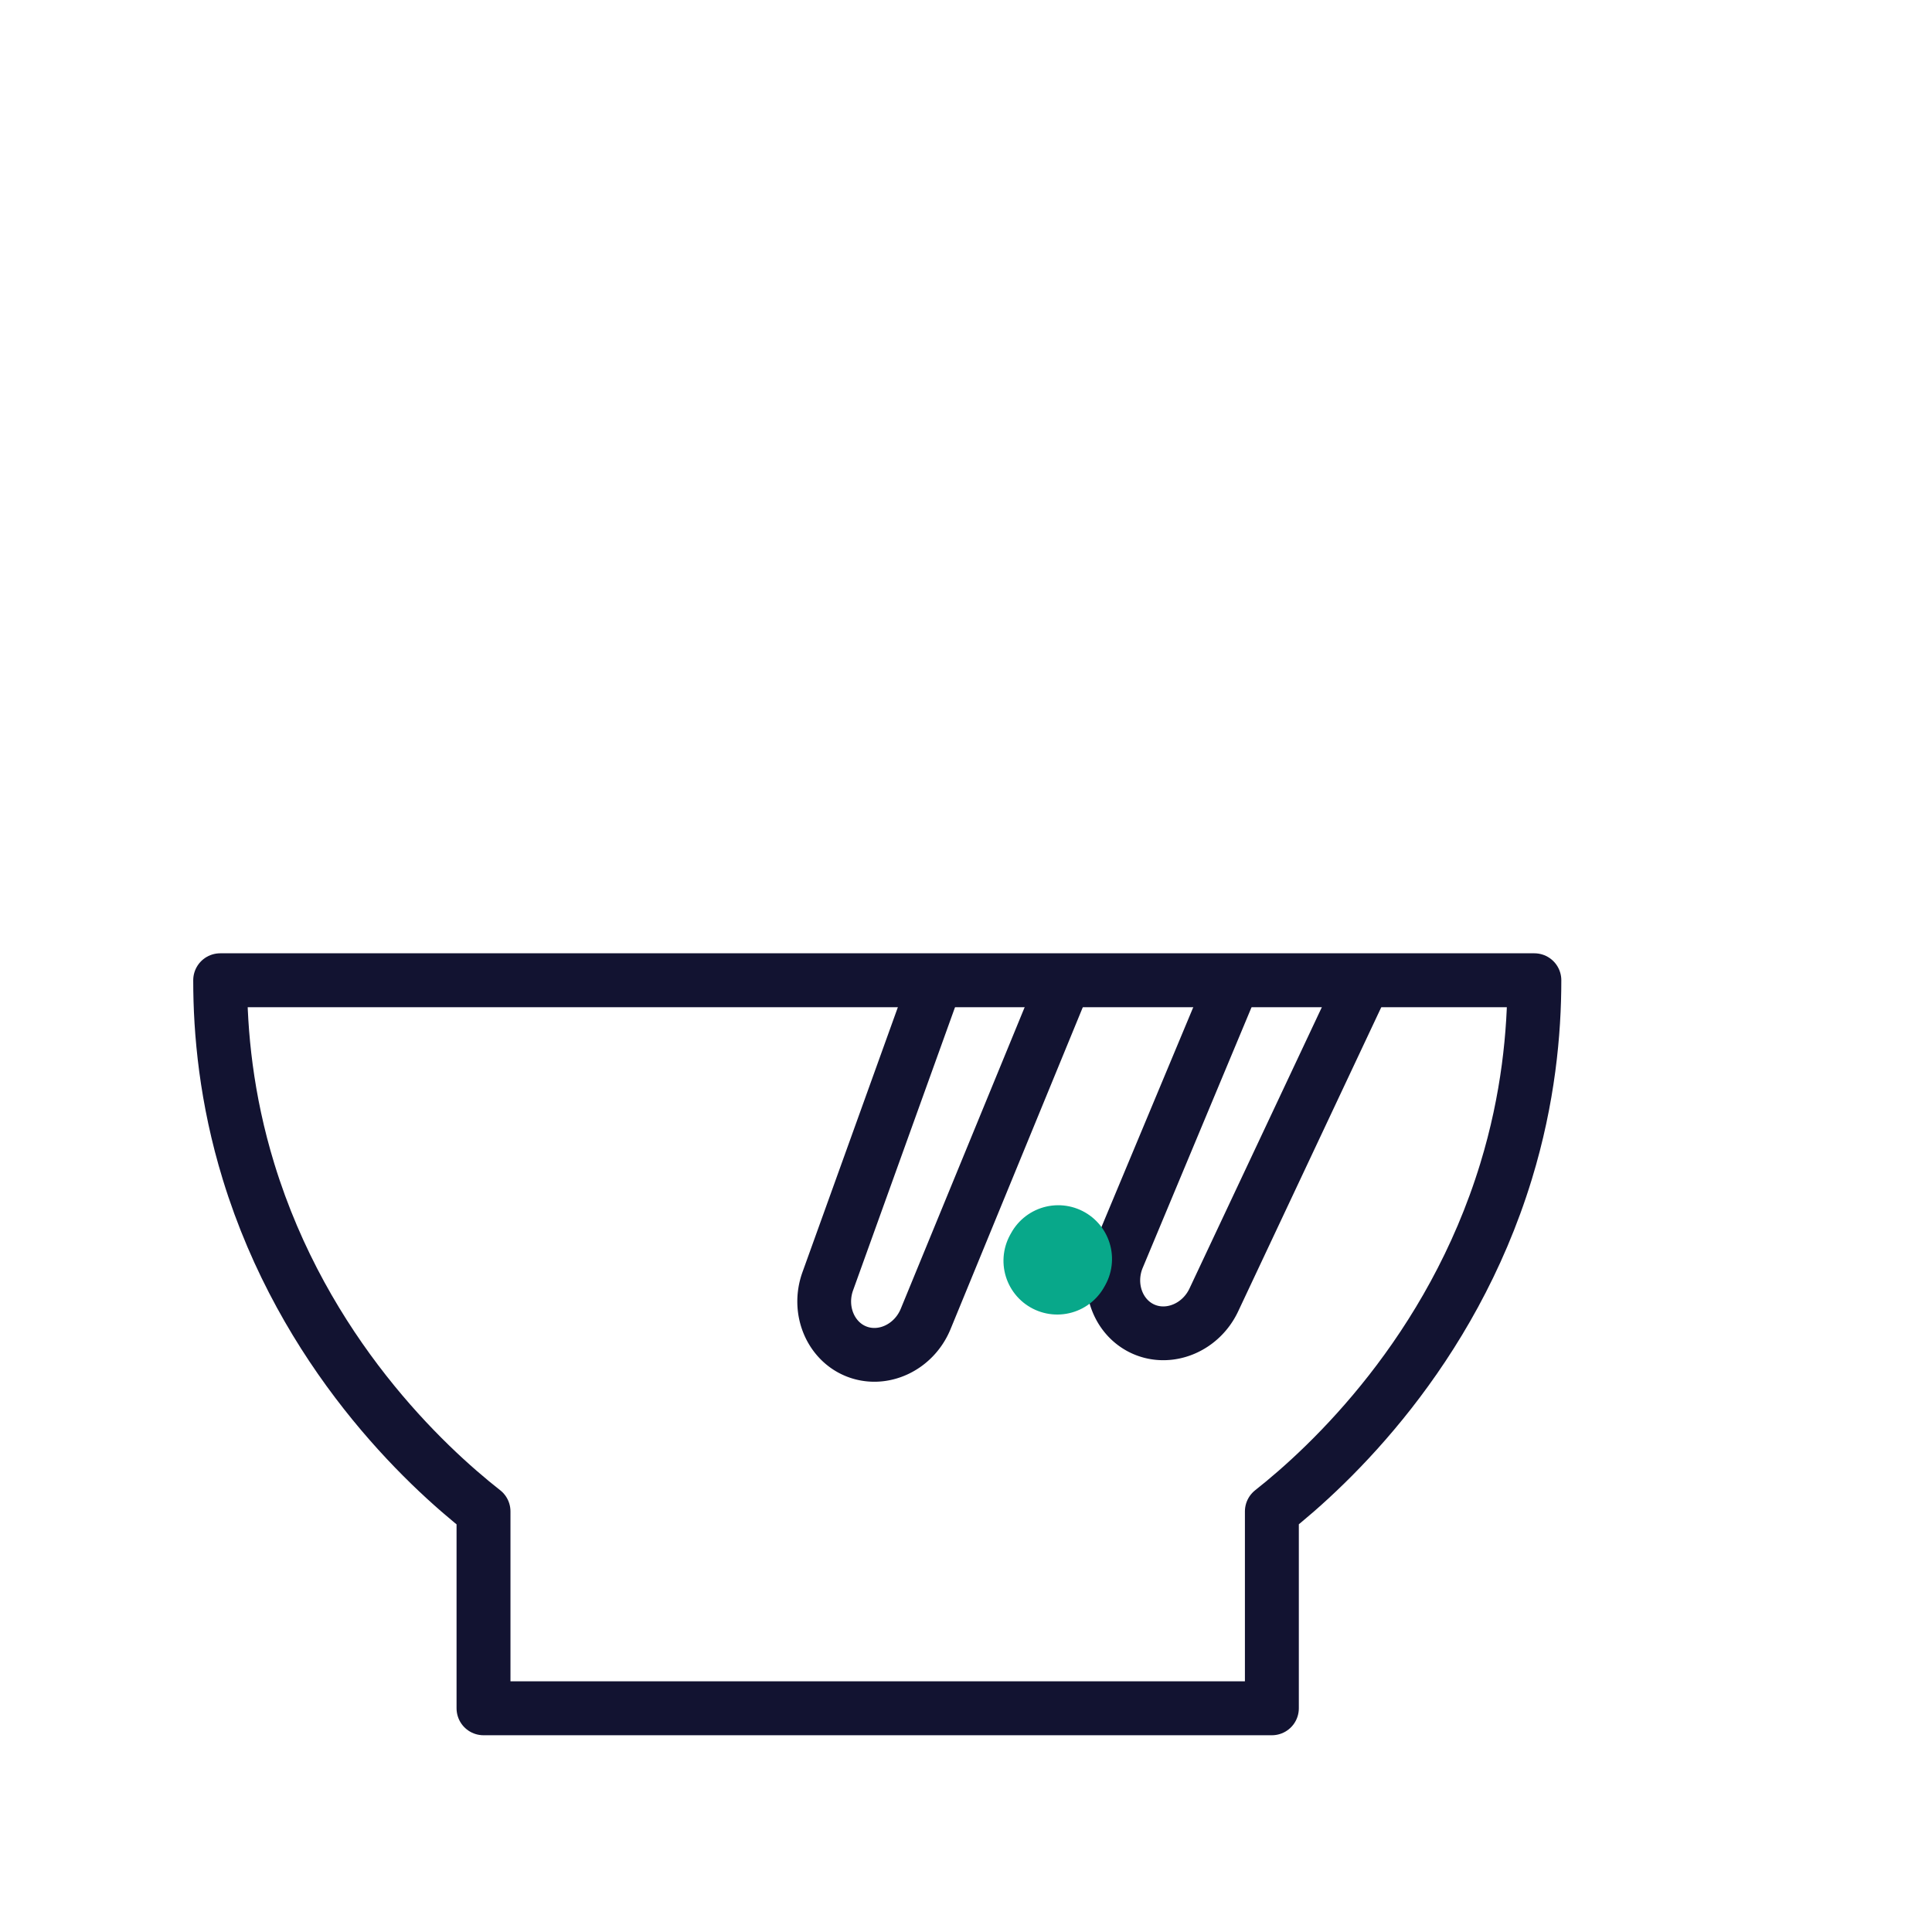 <svg xmlns="http://www.w3.org/2000/svg" width="430" height="430" style="width:100%;height:100%;transform:translate3d(0,0,0);content-visibility:visible" viewBox="0 0 430 430"><defs><clipPath id="e"><path d="M0 0h430v430H0z"/></clipPath><clipPath id="j"><path d="M0 0h430v430H0z"/></clipPath><clipPath id="k"><path d="M0 0h430v430H0z"/></clipPath><clipPath id="f"><path d="M0 0h430v430H0z"/></clipPath><clipPath id="g"><path d="M0 0h430v430H0z"/></clipPath><filter id="a" width="100%" height="100%" x="0%" y="0%" filterUnits="objectBoundingBox"><feComponentTransfer in="SourceGraphic"><feFuncA tableValues="1.0 0.0" type="table"/></feComponentTransfer></filter><filter id="c" width="100%" height="100%" x="0%" y="0%" filterUnits="objectBoundingBox"><feComponentTransfer in="SourceGraphic"><feFuncA tableValues="1.0 0.0" type="table"/></feComponentTransfer></filter><mask id="l" mask-type="alpha"><g filter="url(#a)"><path fill="#fff" d="M0 0h430v430H0z" opacity="0"/><use xmlns:ns1="http://www.w3.org/1999/xlink" ns1:href="#b"/></g></mask><mask id="h" mask-type="alpha"><g filter="url(#c)"><path fill="#fff" d="M0 0h430v430H0z" opacity="0"/><use xmlns:ns2="http://www.w3.org/1999/xlink" ns2:href="#d"/></g></mask><g id="b" style="display:none"><path/><path fill-opacity="0" stroke-linecap="round" stroke-linejoin="round" class="primary"/></g><g id="d" style="display:block"><path fill="red" d="M283.077 336.39v43.819H107.614V336.39c-12.951-10.148-39.935-35.347-52.29-75.618-4.987-16.255-6.324-31.001-6.318-42.599h292.493c.001 11.593-1.338 26.313-6.3 42.538-12.303 40.225-39.159 65.463-52.122 75.679"/><path fill-opacity="0" stroke="#121331" stroke-linecap="round" stroke-linejoin="round" stroke-width="0" d="M283.077 336.39v43.819H107.614V336.39c-12.951-10.148-39.935-35.347-52.29-75.618-4.987-16.255-6.324-31.001-6.318-42.599h292.493c.001 11.593-1.338 26.313-6.3 42.538-12.303 40.225-39.159 65.463-52.122 75.679" class="primary"/></g></defs><g fill="none" clip-path="url(#e)"><g clip-path="url(#f)" style="display:block"><g clip-path="url(#g)" mask="url(#h)" style="display:block"><g stroke-linecap="round" stroke-linejoin="round" stroke-width="11.97" style="display:block"><path stroke="#08A88A" d="M326.477 93.969c1.816-.567 8.95-2.56 16.904.898 8.314 3.614 11.703 10.652 12.45 12.312" class="secondary"/><path stroke="#121331" d="M344.106 51.695q-.192.43-.373.862l-94.92 227.303c-2.632 6.305-.048 13.42 5.69 15.966 5.73 2.543 12.74-.314 15.65-6.496L375.027 66.445c.46-.97.875-1.95 1.242-2.931.147-.375.282-.746.417-1.116.036-.082.061-.159.077-.24 2.626-8.186-1.292-17.212-9.334-20.782-8.075-3.583-17.442-.394-21.736 7.12a8 8 0 0 0-.218.403c-.1.181-.203.37-.299.562-.37.725-.733 1.474-1.07 2.234" class="primary"/></g><path stroke="#08A88A" stroke-linecap="round" stroke-linejoin="round" stroke-width="21" d="m-.197.893.39-.005" class="secondary" style="display:block" transform="rotate(-60 359.67 -63.169)scale(1.14)"/><path class="secondary" style="display:none"/><g stroke-linecap="round" stroke-linejoin="round" stroke-width="11.97" style="display:block"><path stroke="#08A88A" d="M282.55 107.196c-.884-1.685-4.519-8.137-12.589-11.316-8.434-3.324-15.808-.744-17.509-.098" class="secondary"/><path stroke="#121331" d="M299.975 64.839c-.113.291-.224.584-.345.873l-93.61 227.845c-2.598 6.32-9.456 9.523-15.314 7.267-5.849-2.252-8.786-9.23-6.471-15.659l83.445-231.76q.541-1.52 1.195-2.952c.162-.37.327-.726.494-1.084a1.2 1.2 0 0 1 .115-.224c3.932-7.646 13.086-11.257 21.296-8.095 8.244 3.176 12.613 12.054 10.335 20.405-.037.148-.084.293-.13.438a14 14 0 0 1-.186.609c-.251.775-.526 1.56-.825 2.337" class="primary"/></g></g><path stroke="#121331" stroke-linecap="round" stroke-linejoin="round" stroke-width="12" d="M68.077 121.39v43.819h-175.463V121.39c-12.951-10.148-39.935-35.347-52.29-75.618-4.987-16.255-6.324-31.001-6.318-42.599h292.493c.001 11.593-1.338 26.313-6.3 42.538-12.303 40.225-39.159 65.463-52.122 75.679" class="primary" style="display:block" transform="translate(215 215)"/></g><g clip-path="url(#j)" style="display:none"><g clip-path="url(#k)" mask="url(#l)" style="display:none"><g style="display:none"><path class="secondary"/><path class="primary"/></g><g style="display:none"><path class="secondary"/><path class="primary"/></g></g><path class="primary" style="display:none"/></g></g></svg>